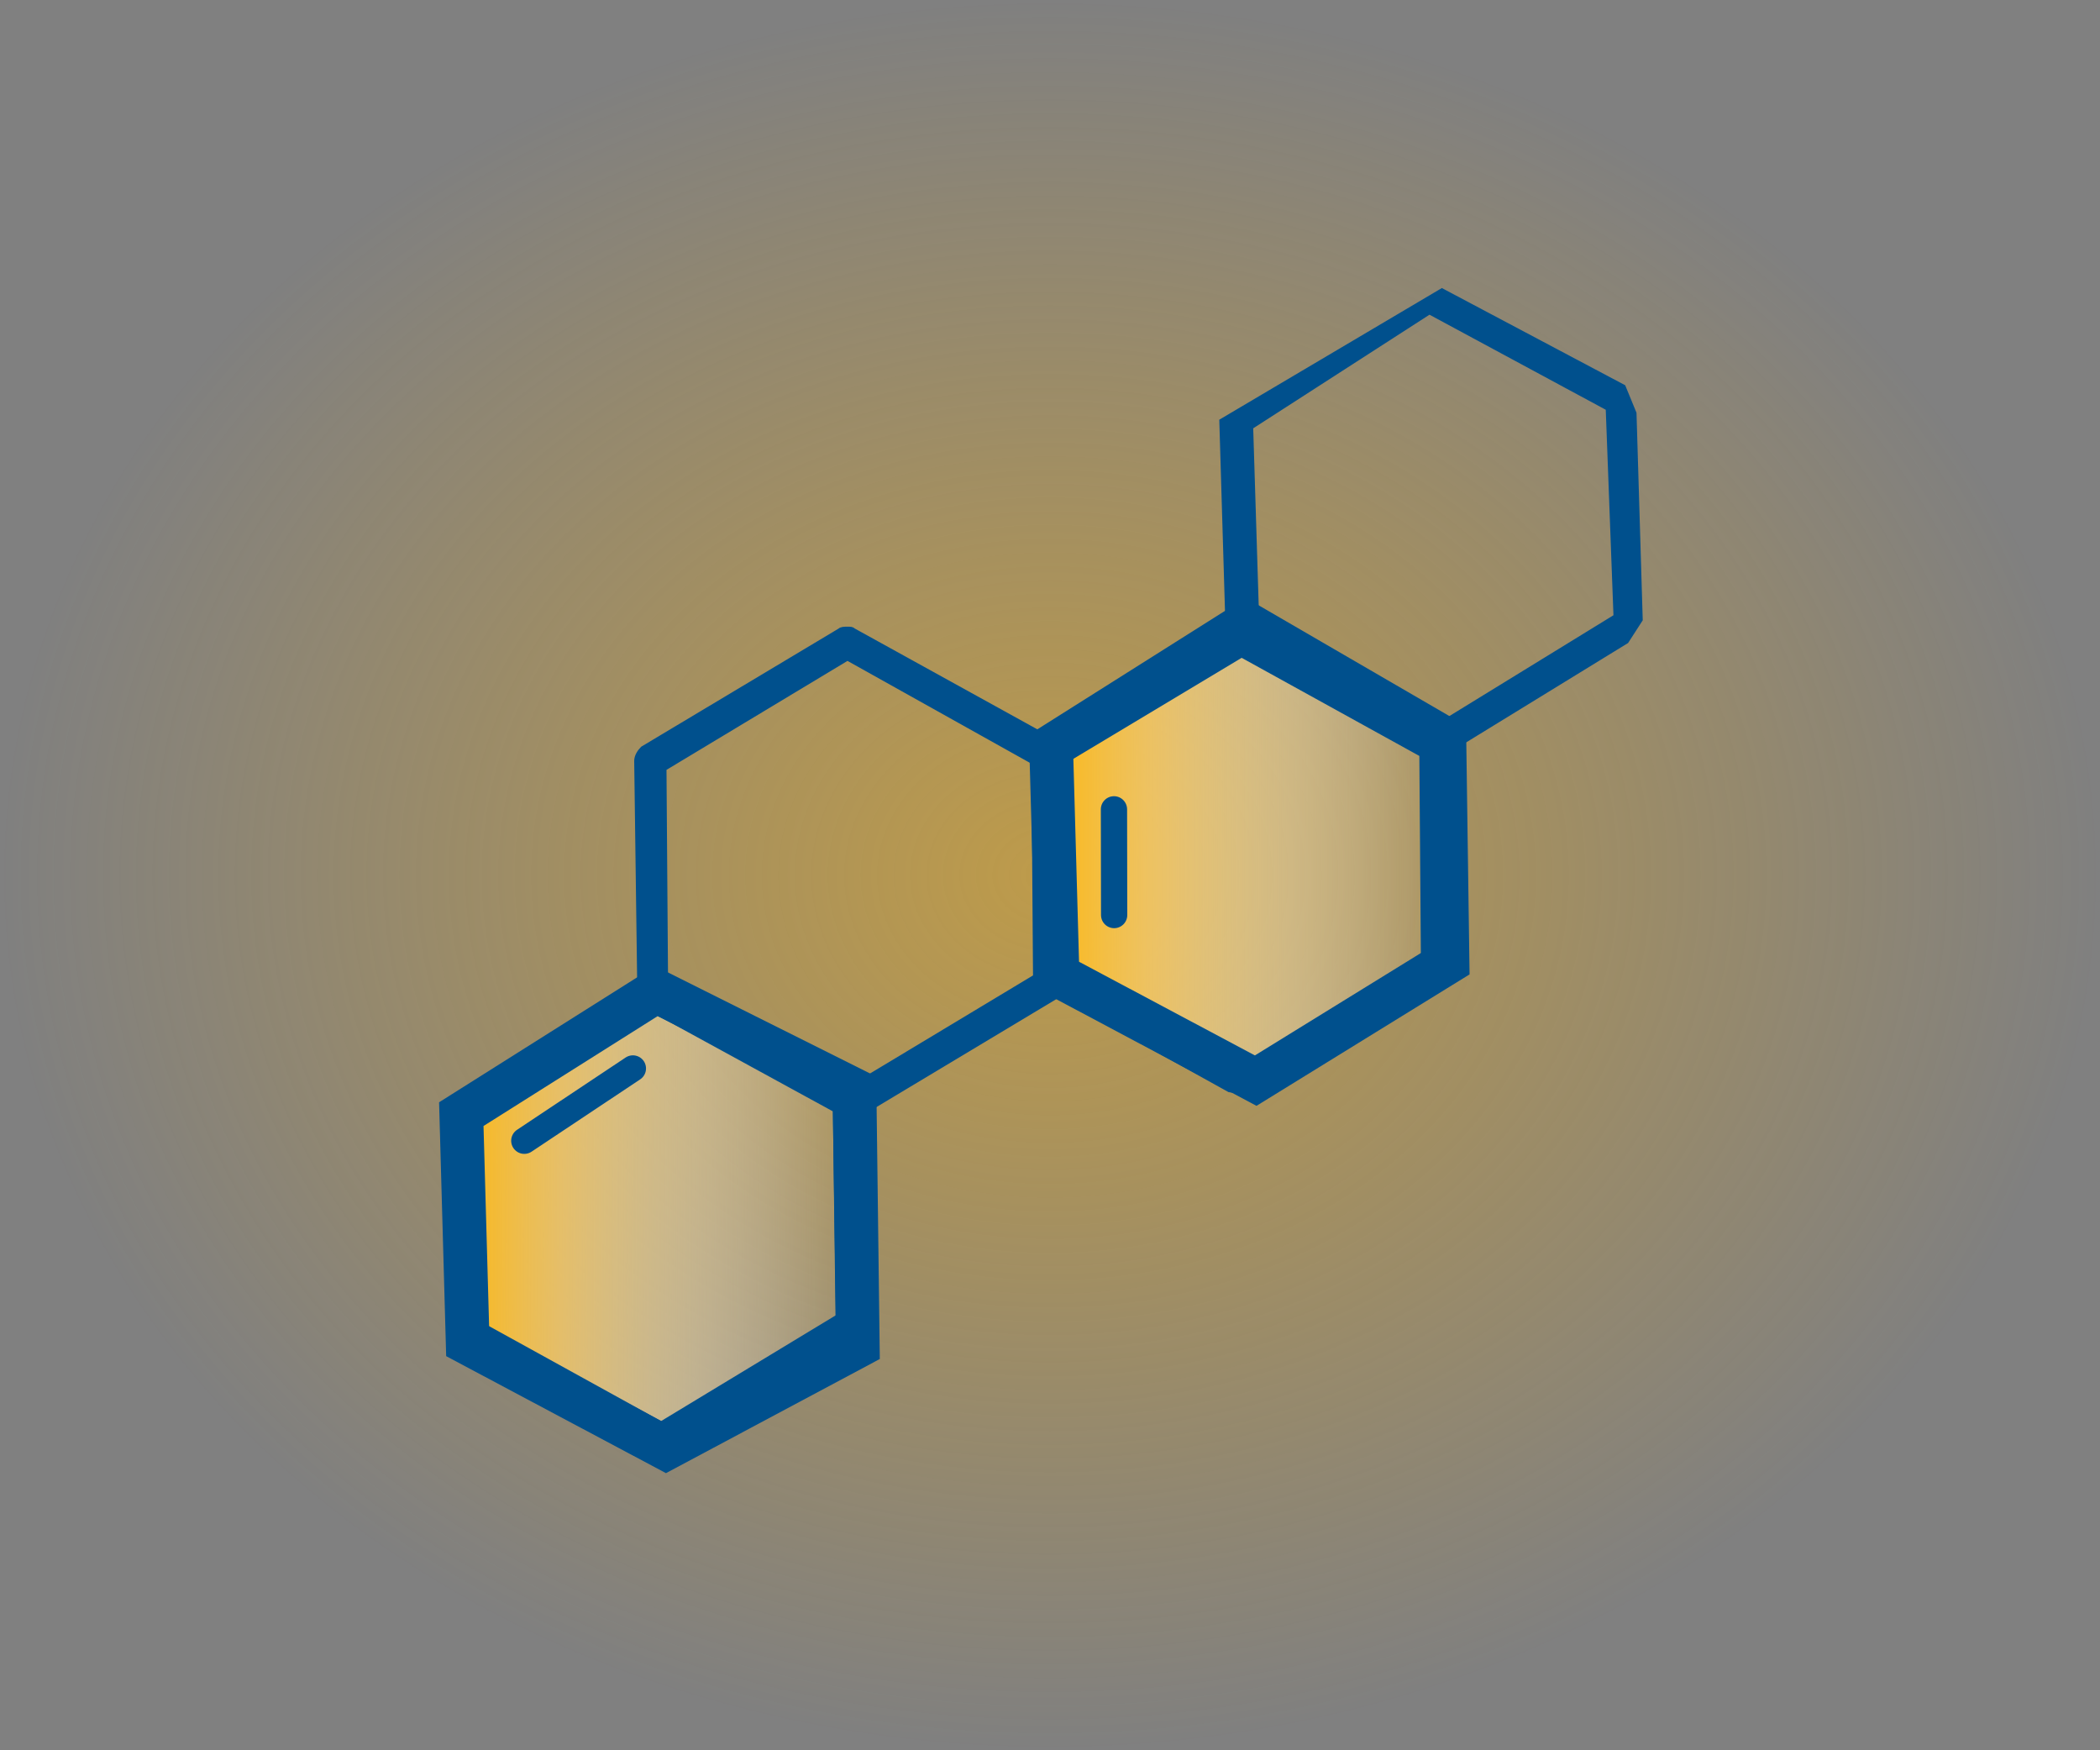 <?xml version="1.0" encoding="utf-8"?>
<!-- Generator: Adobe Illustrator 25.2.3, SVG Export Plug-In . SVG Version: 6.00 Build 0)  -->
<svg version="1.1" id="Layer_1" xmlns="http://www.w3.org/2000/svg" xmlns:xlink="http://www.w3.org/1999/xlink" x="0px" y="0px"
	 viewBox="0 0 240 200" style="enable-background:new 0 0 240 200;" xml:space="preserve">
<rect x="0" y="0" width="240" height="200" fill="#808080" stroke="none"/>
<style type="text/css">
	.st0{opacity:0.5;fill:url(#SVGID_1_);}
	.st1{fill:url(#SVGID_2_);}
	.st2{fill:url(#SVGID_3_);}
	.st3{fill:url(#SVGID_4_);stroke:#00508D;stroke-width:5;stroke-miterlimit:10;}
	.st4{fill:url(#SVGID_5_);stroke:#00508D;stroke-width:5;stroke-miterlimit:10;}
	.st5{fill:#00508D;stroke:#00508D;stroke-width:0.5;stroke-miterlimit:10;}
	.st6{fill:none;stroke:#00508D;stroke-width:3;stroke-linecap:round;stroke-linejoin:round;stroke-miterlimit:10;}
</style>
<radialGradient id="SVGID_1_" cx="118" cy="100" r="100" gradientTransform="matrix(1.2 0 0 1 -21.6 0)" gradientUnits="userSpaceOnUse">
	<stop  offset="0" style="stop-color:#FCB614"/>
	<stop  offset="1" style="stop-color:#FCB614;stop-opacity:0"/>
</radialGradient>
<rect class="st0" width="240" height="200"/>
<linearGradient id="SVGID_2_" gradientUnits="userSpaceOnUse" x1="52.107" y1="55.79" x2="52.248" y2="55.792" gradientTransform="matrix(1 0 0 -1 0 201)">
	<stop  offset="0" style="stop-color:#FFFFFF;stop-opacity:0"/>
	<stop  offset="0.09" style="stop-color:#FFFCF6;stop-opacity:0.09"/>
	<stop  offset="0.235" style="stop-color:#FFF5DF;stop-opacity:0.235"/>
	<stop  offset="0.417" style="stop-color:#FCE8B6;stop-opacity:0.417"/>
	<stop  offset="0.629" style="stop-color:#FCD780;stop-opacity:0.629"/>
	<stop  offset="0.864" style="stop-color:#FCC33E;stop-opacity:0.864"/>
	<stop  offset="1" style="stop-color:#FCB615"/>
</linearGradient>
<line class="st1" x1="52.36" y1="159.91" x2="51.99" y2="130.51"/>
<g>
	
		<linearGradient id="SVGID_3_" gradientUnits="userSpaceOnUse" x1="52.105" y1="55.96" x2="52.244" y2="55.963" gradientTransform="matrix(1 0 0 -1 0 201)">
		<stop  offset="0" style="stop-color:#FFFFFF;stop-opacity:0"/>
		<stop  offset="0.09" style="stop-color:#FFFCF6;stop-opacity:0.09"/>
		<stop  offset="0.235" style="stop-color:#FFF5DF;stop-opacity:0.235"/>
		<stop  offset="0.417" style="stop-color:#FCE8B6;stop-opacity:0.417"/>
		<stop  offset="0.629" style="stop-color:#FCD780;stop-opacity:0.629"/>
		<stop  offset="0.864" style="stop-color:#FCC33E;stop-opacity:0.864"/>
		<stop  offset="1" style="stop-color:#FCB615"/>
	</linearGradient>
	<line class="st2" x1="52.36" y1="159.47" x2="51.99" y2="130.61"/>
	<linearGradient id="SVGID_4_" gradientUnits="userSpaceOnUse" x1="52.722" y1="139.372" x2="98.027" y2="139.372">
		<stop  offset="0" style="stop-color:#FCB615"/>
		<stop  offset="0.053" style="stop-color:#FBBC27;stop-opacity:0.947"/>
		<stop  offset="0.251" style="stop-color:#FFD068;stop-opacity:0.749"/>
		<stop  offset="0.44" style="stop-color:#FCDF9C;stop-opacity:0.56"/>
		<stop  offset="0.614" style="stop-color:#FFEEC8;stop-opacity:0.385"/>
		<stop  offset="0.771" style="stop-color:#FFF6E6;stop-opacity:0.229"/>
		<stop  offset="0.905" style="stop-color:#FFFCF8;stop-opacity:0.095"/>
		<stop  offset="1" style="stop-color:#FFFFFF;stop-opacity:0"/>
	</linearGradient>
	<polygon class="st3" points="52.72,127.31 53.45,153.44 76.11,165.5 98.03,153.8 97.66,124.57 75.01,113.25 	"/>
	<linearGradient id="SVGID_5_" gradientUnits="userSpaceOnUse" x1="120.13" y1="97.355" x2="165.435" y2="97.355">
		<stop  offset="0" style="stop-color:#FCB615"/>
		<stop  offset="0.053" style="stop-color:#FBBC27;stop-opacity:0.947"/>
		<stop  offset="0.251" style="stop-color:#FFD068;stop-opacity:0.749"/>
		<stop  offset="0.44" style="stop-color:#FCDF9C;stop-opacity:0.56"/>
		<stop  offset="0.614" style="stop-color:#FFEEC8;stop-opacity:0.385"/>
		<stop  offset="0.771" style="stop-color:#FFF6E6;stop-opacity:0.229"/>
		<stop  offset="0.905" style="stop-color:#FFFCF8;stop-opacity:0.095"/>
		<stop  offset="1" style="stop-color:#FFFFFF;stop-opacity:0"/>
	</linearGradient>
	<polygon class="st4" points="120.13,85.3 120.86,111.42 143.51,123.48 165.43,109.96 165.07,84.38 142.42,71.23 	"/>
	<path class="st5" d="M51.99,125.41l21.09-12.4l-0.35-26.07c0-0.53,0.35-1.06,0.71-1.42l22.53-13.48c0.18-0.18,0.53-0.18,0.89-0.18
		c0.35,0,0.53,0,0.71,0.18l22.17,12.24l20.57-12.42L139.6,48.1l25.19-14.9l20.75,11l1.24,3.02l0.71,23.59l-1.6,2.48L165.67,85.7
		l0.35,25.01c0,0.53-0.35,1.06-0.71,1.42l-21.64,12.95l-3.19-0.53l-19.51-10.82l-22.17,13.3l0.35,24.3c0,0.53-0.35,1.06-0.71,1.42
		l-21.82,13.13c-0.18,0.18-0.53,0.18-0.89,0.18c-0.35,0-0.53,0-0.71-0.18l-23.04-12.8 M54.64,127.91l0.35,23.41l20.57,11.35
		l20.22-12.24l-0.35-23.59L74.68,115.5L54.64,127.91z M75.92,87.83l0.18,24.48l21.28,11.88l20.93-12.59l-0.18-24.48L96.85,75.23
		L75.92,87.83z M121.5,87.12l0.35,23.59l20.57,11.35l20.22-12.24l-0.18-23.59L141.9,74.88L121.5,87.12z M142.97,48.81l0.71,22.88
		l20.75,11.17l20.22-12.42l-0.89-23.77l-20.4-11L142.97,48.81z"/>
	<line class="st6" x1="59.92" y1="130.35" x2="72.33" y2="122.09"/>
	<line class="st6" x1="127.33" y1="104.56" x2="127.31" y2="92.48"/>
</g>
</svg>
